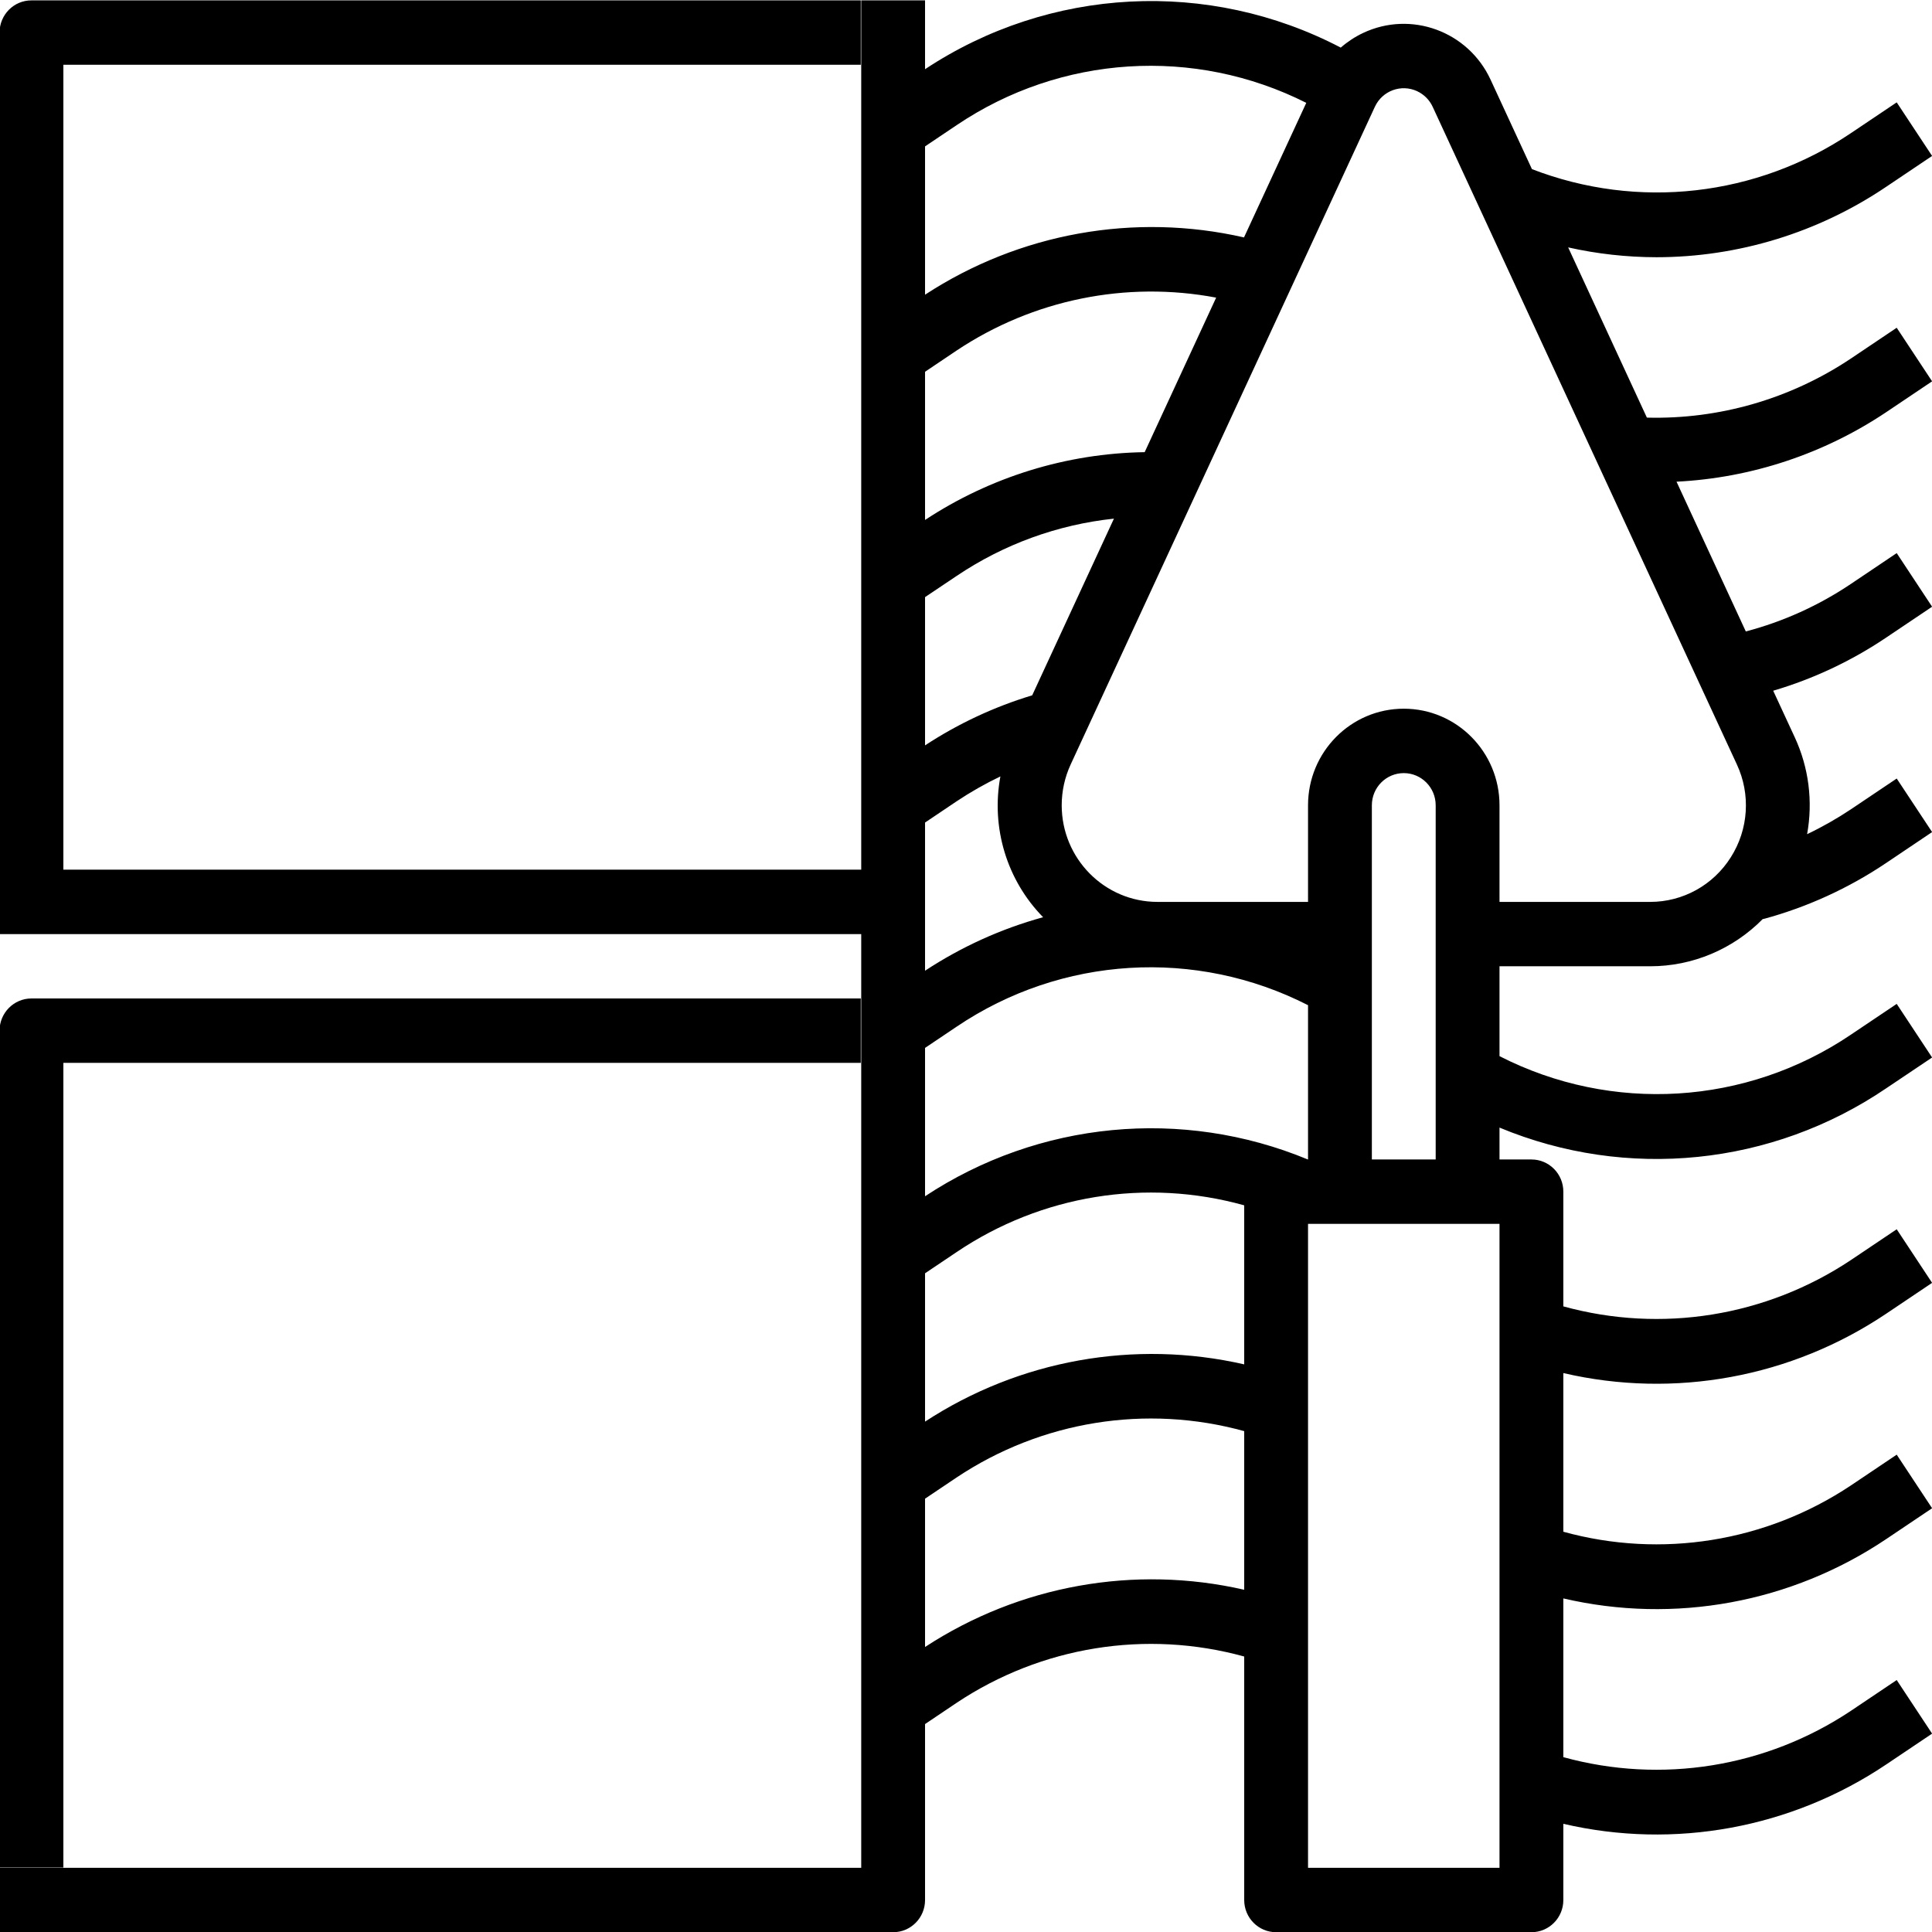 <svg 
 xmlns="http://www.w3.org/2000/svg"
 xmlns:xlink="http://www.w3.org/1999/xlink"
 width="56px" height="56px">
<path fill-rule="evenodd"  fill="rgb(0, 0, 0)"
 d="M53.648,43.057 L54.977,42.164 L56.003,43.717 L54.674,44.610 C51.922,46.458 48.536,47.081 45.314,46.331 L45.314,50.932 C48.154,51.715 51.191,51.227 53.648,49.590 L54.977,48.697 L56.003,50.250 L54.674,51.143 C51.922,52.991 48.536,53.614 45.314,52.864 L45.314,55.073 L45.314,55.074 C45.314,55.589 44.900,56.006 44.389,56.006 L36.989,56.006 L36.988,56.006 C36.477,56.006 36.064,55.588 36.064,55.073 L36.064,48.015 C33.224,47.231 30.187,47.720 27.730,49.356 L26.813,49.973 L26.813,55.073 L26.813,55.074 C26.813,55.589 26.399,56.006 25.888,56.006 L-0.013,56.006 L-0.013,54.140 L24.963,54.140 L24.963,27.075 L-0.013,27.075 L-0.013,26.127 L-0.013,25.208 L-0.013,0.944 L-0.013,0.943 C-0.012,0.427 0.402,0.010 0.912,0.011 L24.950,0.011 L24.950,1.877 L1.837,1.877 L1.837,25.208 L24.963,25.208 L24.963,0.011 L26.813,0.011 L26.813,2.006 C30.423,-0.383 35.029,-0.622 38.863,1.380 C39.058,1.209 39.276,1.066 39.511,0.955 C40.901,0.300 42.554,0.905 43.204,2.307 L44.404,4.902 C47.471,6.088 50.917,5.699 53.648,3.860 L54.977,2.967 L56.003,4.520 L54.674,5.413 C52.702,6.744 50.383,7.455 48.010,7.456 C47.150,7.454 46.293,7.359 45.454,7.171 L47.736,12.105 C49.834,12.159 51.898,11.562 53.648,10.393 L54.977,9.500 L56.003,11.053 L54.674,11.946 C52.864,13.157 50.764,13.853 48.595,13.962 L50.603,18.303 C51.687,18.018 52.716,17.552 53.648,16.926 L54.977,16.032 L56.003,17.586 L54.674,18.479 C53.666,19.158 52.561,19.678 51.397,20.021 L52.021,21.369 C52.428,22.245 52.553,23.227 52.380,24.179 C52.819,23.970 53.243,23.729 53.648,23.459 L54.977,22.566 L56.003,24.118 L54.674,25.012 C53.580,25.748 52.374,26.299 51.103,26.641 L51.101,26.632 C50.236,27.513 49.058,28.009 47.829,28.008 L43.464,28.008 L43.464,30.613 C46.721,32.278 50.614,32.040 53.648,29.991 L54.977,29.098 L56.003,30.652 L54.674,31.544 C51.362,33.792 47.155,34.220 43.464,32.684 L43.464,33.608 L44.389,33.608 L44.390,33.608 C44.901,33.608 45.315,34.026 45.314,34.541 L45.314,37.866 C48.154,38.649 51.191,38.160 53.648,36.524 L54.977,35.631 L56.003,37.184 L54.674,38.077 C51.922,39.926 48.536,40.548 45.314,39.799 L45.314,44.398 C48.154,45.182 51.191,44.693 53.648,43.057 ZM26.813,47.739 C29.549,45.950 32.885,45.352 36.064,46.080 L36.064,41.482 C33.224,40.698 30.187,41.187 27.730,42.824 L26.813,43.440 L26.813,47.739 ZM26.813,41.206 C29.549,39.418 32.885,38.820 36.064,39.547 L36.064,34.937 C33.223,34.144 30.181,34.638 27.730,36.291 L26.813,36.907 L26.813,41.206 ZM26.813,34.674 C30.112,32.496 34.263,32.097 37.909,33.608 L37.914,33.608 L37.914,29.136 C34.657,27.473 30.764,27.711 27.730,29.758 L26.813,30.374 L26.813,34.674 ZM26.813,28.137 C27.867,27.443 29.021,26.920 30.235,26.586 C29.183,25.513 28.721,23.988 28.997,22.505 C28.559,22.715 28.135,22.955 27.730,23.225 L26.813,23.842 L26.813,28.137 ZM26.813,21.605 C27.775,20.974 28.820,20.486 29.919,20.154 L32.288,15.033 C30.658,15.206 29.094,15.775 27.730,16.693 L26.813,17.308 L26.813,21.605 ZM26.813,15.071 C28.709,13.823 30.916,13.141 33.179,13.106 L35.251,8.627 C32.642,8.134 29.945,8.684 27.730,10.159 L26.813,10.776 L26.813,15.071 ZM27.730,3.627 L26.813,4.243 L26.813,8.542 C29.548,6.755 32.881,6.156 36.058,6.882 L37.863,2.981 C34.615,1.345 30.748,1.592 27.730,3.627 ZM47.829,26.142 C48.778,26.144 49.662,25.655 50.170,24.846 C50.682,24.039 50.748,23.025 50.344,22.158 L41.527,3.096 C41.436,2.898 41.277,2.738 41.080,2.645 C40.617,2.427 40.067,2.629 39.851,3.096 L31.034,22.158 C30.863,22.528 30.774,22.932 30.774,23.341 C30.774,24.887 32.016,26.141 33.549,26.142 L37.914,26.142 L37.914,23.342 C37.914,21.796 39.156,20.542 40.689,20.542 C42.222,20.542 43.464,21.796 43.464,23.342 L43.464,26.142 L47.829,26.142 ZM39.764,23.342 L39.764,33.608 L41.614,33.608 L41.614,23.342 C41.614,22.826 41.200,22.409 40.689,22.409 C40.178,22.409 39.764,22.826 39.764,23.342 ZM43.464,35.474 L37.914,35.474 L37.914,54.140 L43.464,54.140 L43.464,35.474 ZM0.912,28.941 L24.950,28.941 L24.950,30.808 L1.837,30.808 L1.837,54.130 L-0.013,54.130 L-0.013,29.875 L-0.013,29.874 C-0.012,29.358 0.402,28.941 0.912,28.941 Z"/>
</svg>